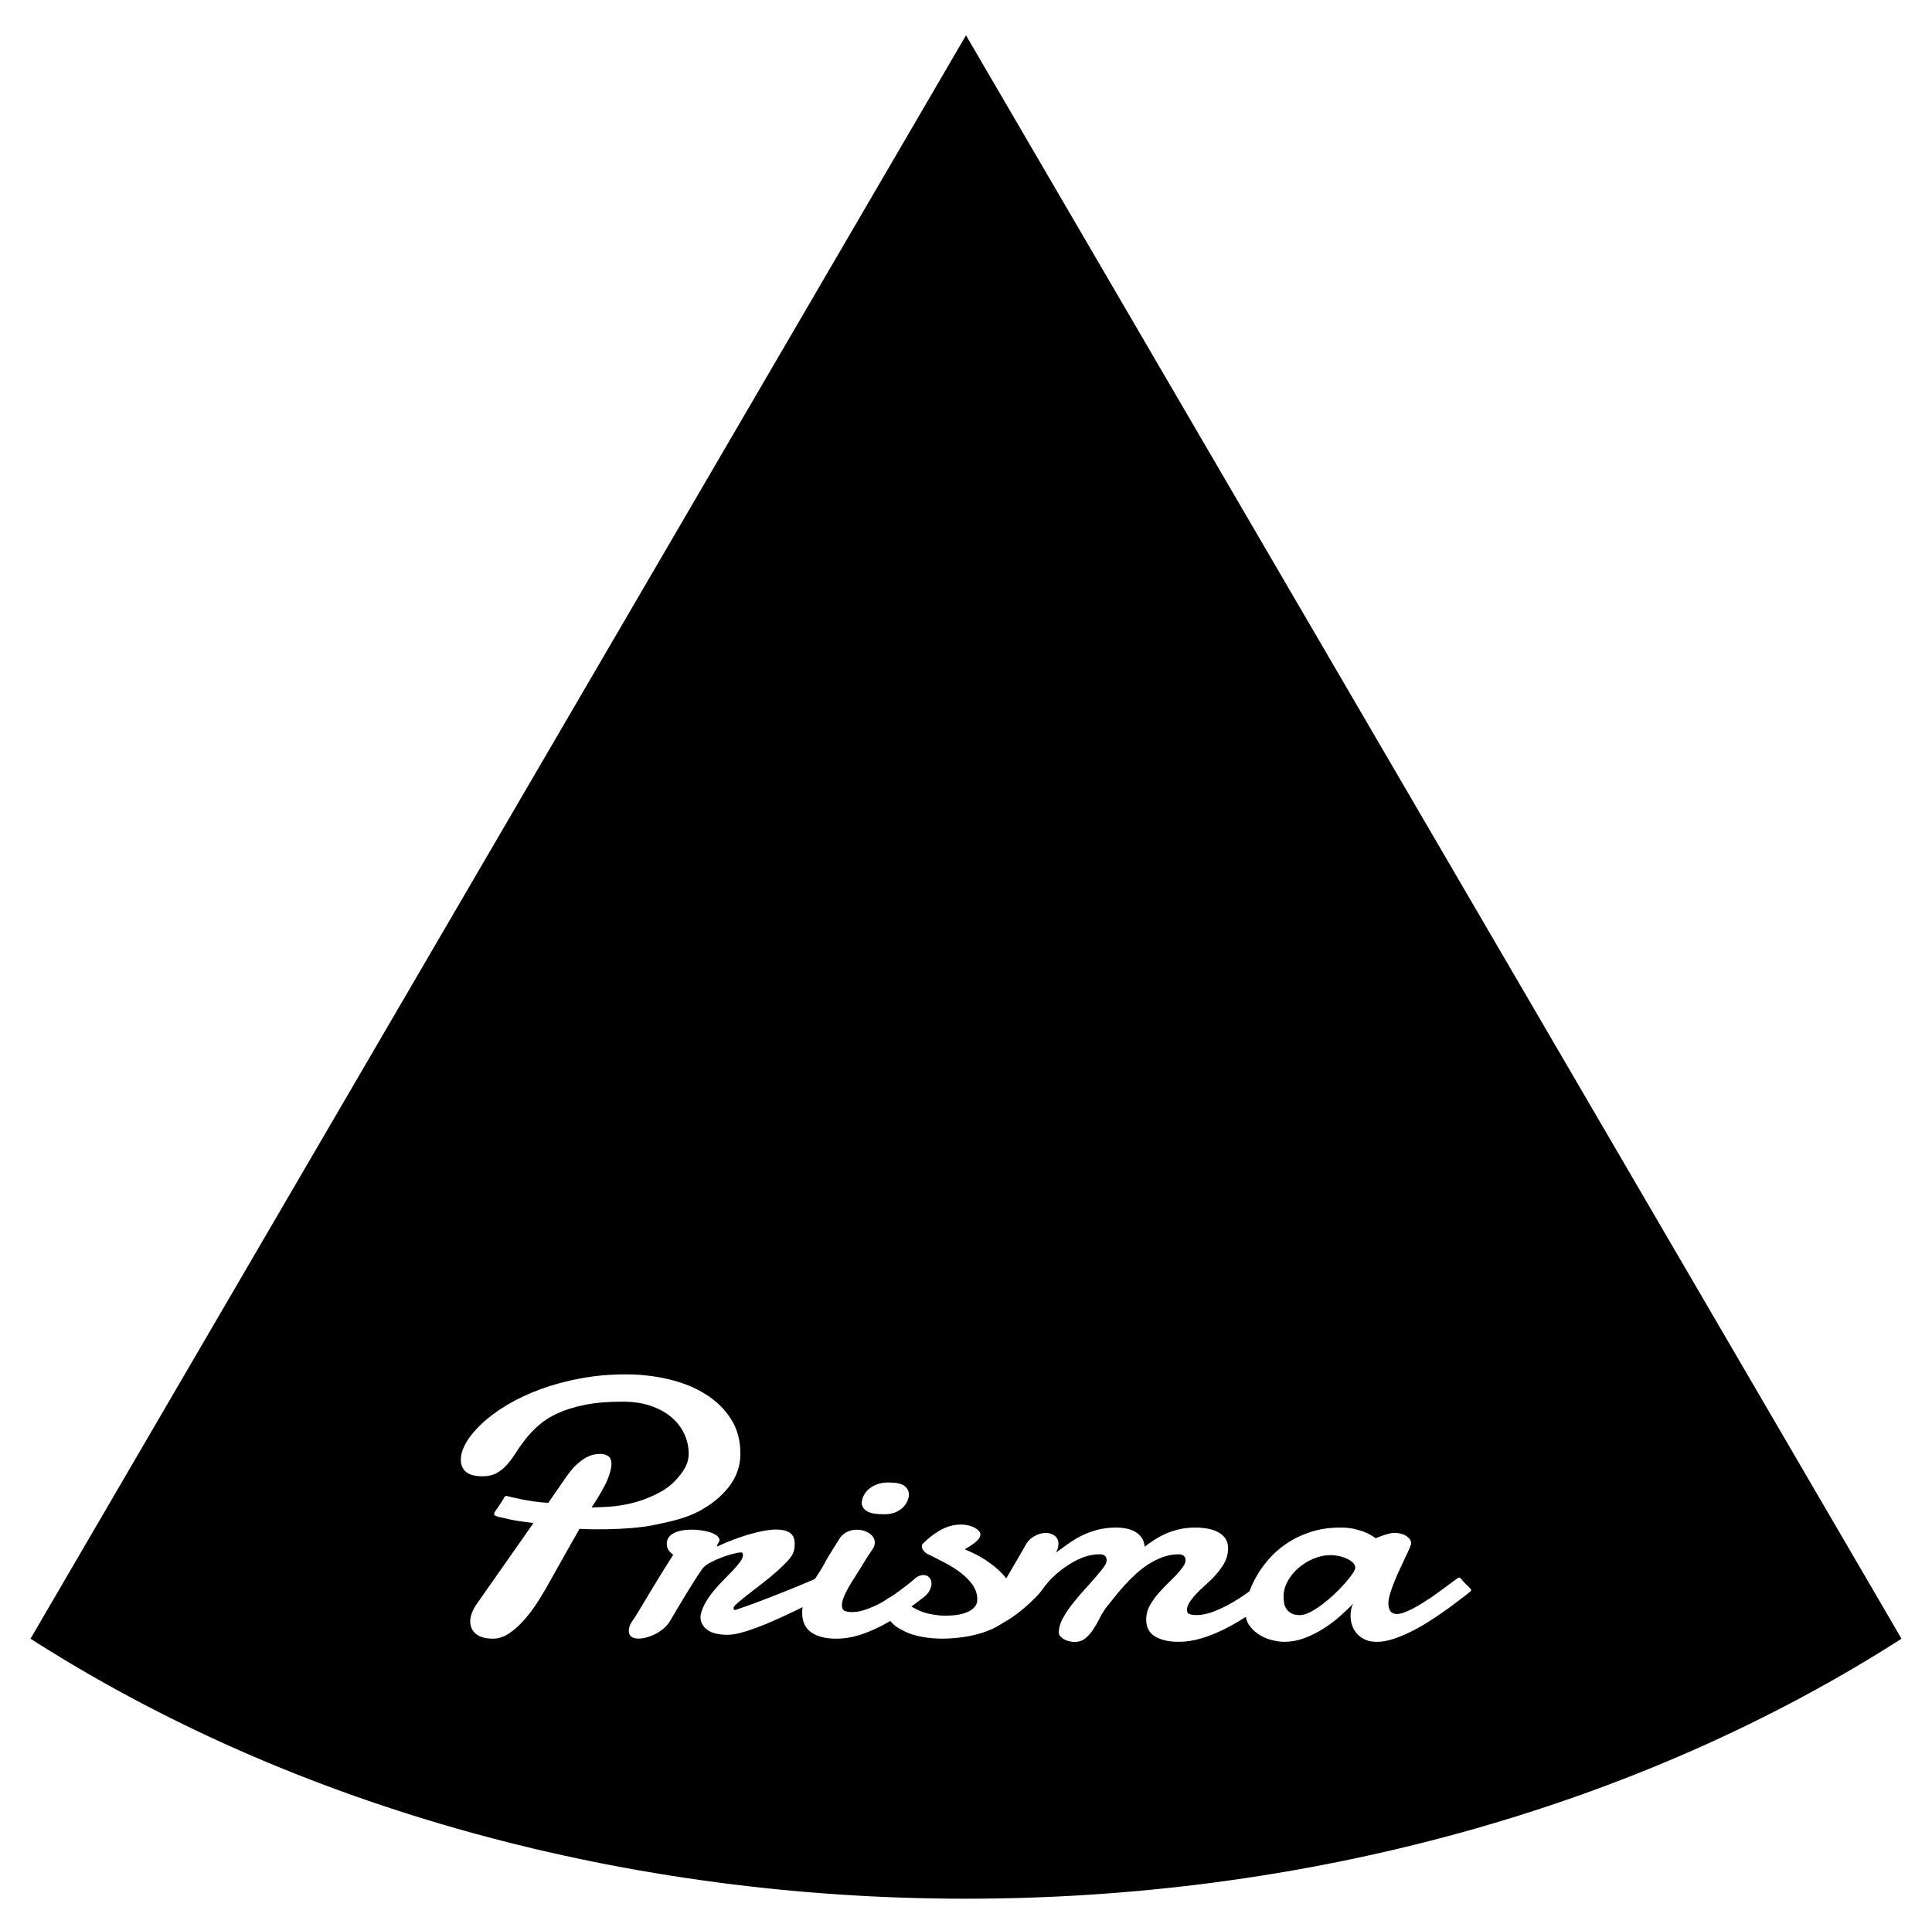 <?xml version="1.0" encoding="UTF-8"?>
<svg id="Ebene_2" data-name="Ebene 2" xmlns="http://www.w3.org/2000/svg" xmlns:xlink="http://www.w3.org/1999/xlink" viewBox="0 0 1219 1216.23">
  <defs>
    <style>
      .cls-1 {
        fill: #fff;
      }

      .cls-2 {
        filter: url(#outer-glow-1);
        stroke: #fff;
        stroke-miterlimit: 10;
        stroke-width: 12px;
      }
    </style>
    <filter id="outer-glow-1" x="0" y="0" width="1219" height="1216.23" filterUnits="userSpaceOnUse">
      <feOffset dx="0" dy="0"/>
      <feGaussianBlur result="blur" stdDeviation="33"/>
      <feFlood flood-color="#fff" flood-opacity=".9"/>
      <feComposite in2="blur" operator="in"/>
      <feComposite in="SourceGraphic"/>
    </filter>
  </defs>
  <g id="Ebene_1-2" data-name="Ebene 1">
    <path class="cls-2" d="M12.34,1034.08L608.08,12.82c.64-1.09,2.21-1.09,2.85,0l595.74,1021.26c.65,1.11.31,2.55-.77,3.25-344.45,222.51-848.14,222.55-1192.77,0-1.08-.7-1.42-2.13-.77-3.25Z"/>
    <g>
      <path class="cls-1" d="M365.62,964.84s-14.83,26.15-17.37,30.82c-2.54,4.67-5.25,9.31-8.12,13.91-2.87,4.6-5.89,8.71-9.04,12.32-3.16,3.61-6.41,6.55-9.75,8.82-3.34,2.26-6.76,3.4-10.24,3.4-2.92,0-5.32-.35-7.2-1.04-1.88-.7-3.34-1.57-4.38-2.63-1.04-1.06-1.77-2.23-2.19-3.51-.42-1.28-.64-2.5-.64-3.67,0-1.75.35-3.54,1.06-5.37.71-1.82,1.58-3.51,2.61-5.04l36.25-51.72c-15.46-1.88-16.58-2.75-22.06-3.92-3.32-.7-3.39-1.75-1.75-3.95,1.73-2.31,4.81-7.29,4.81-7.29,1.02-2.08,1.39-2.21,3.48-1.57,0,0,13.05,3.43,24.82,4.02l12.08-17.42c2.35-3.21,4.59-5.73,6.71-7.56,2.12-1.82,4.1-3.18,5.93-4.05,1.84-.88,3.46-1.4,4.87-1.59s2.59-.28,3.53-.28c1.69,0,3.25.46,4.66,1.37,1.41.91,2.12,2.57,2.12,4.98s-.8,5.55-2.4,9.64c-1.6,4.09-5.8,11.37-10.13,17.8,7.34-.44,24.3.61,43.14-9.61,5.51-2.99,9.31-6.48,12.89-11.09,3.15-4.04,5.23-8.12,5.23-13.09,0-4.38-.92-8.56-2.75-12.54-1.84-3.98-4.52-7.48-8.05-10.52-3.53-3.03-7.89-5.44-13.06-7.23-5.18-1.79-11.16-2.69-17.94-2.69-9.23,0-17.16.68-23.8,2.03-6.64,1.35-12.34,3.12-17.09,5.31-4.76,2.19-8.74,4.71-11.94,7.56-3.2,2.85-5.96,5.73-8.26,8.65-2.31,2.92-4.36,5.81-6.14,8.65-1.79,2.85-3.65,5.37-5.58,7.56-1.93,2.19-4.12,3.96-6.57,5.31-2.45,1.35-5.46,2.03-9.04,2.03-4.61,0-8.03-.91-10.24-2.74-2.21-1.82-3.32-4.42-3.32-7.78s1.18-7.03,3.53-11.01c2.35-3.98,5.7-7.98,10.03-12,4.33-4.01,9.58-7.87,15.75-11.56,6.17-3.69,13.11-6.96,20.83-9.81,7.72-2.85,16.12-5.13,25.21-6.84,9.09-1.72,18.66-2.58,28.74-2.58,9.41,0,18.48,1.04,27.19,3.12,8.71,2.08,16.41,5.2,23.09,9.36,6.68,4.16,12.03,9.37,16.03,15.61,4,6.24,6,13.57,6,21.96,0,7.67-2.38,14.59-7.13,20.76-4.75,6.17-11.16,11.39-19.21,15.66-8.05,4.27-17.62,6.44-28.2,8.6-17.8,3.63-44.57,2.69-47.02,2.39Z"/>
      <g>
        <path class="cls-1" d="M618.38,1028.75c0-1.15.54-2.94,1.61-5.37,1.07-2.43,2.45-5.26,4.14-8.49,1.69-3.23,3.6-6.66,5.75-10.31,2.14-3.64,4.26-7.25,6.37-10.83,2.1-3.58,4.08-6.95,5.93-10.12,1.85-3.16,3.4-5.86,4.64-8.1,1.48-2.75,3.44-4.79,5.87-6.14,2.43-1.34,4.84-2.01,7.23-2.01,2.06,0,3.89.59,5.5,1.77,1.61,1.18,2.41,2.89,2.41,5.13,0,1.66-.49,3.48-1.48,5.46,2.22-1.6,4.61-3.32,7.17-5.18,2.55-1.85,5.33-3.56,8.34-5.13,3.01-1.57,6.37-2.86,10.07-3.88,3.71-1.02,7.87-1.54,12.48-1.54,2.31,0,4.49.23,6.55.67,2.06.45,3.89,1.15,5.5,2.11,1.61.96,2.93,2.2,3.96,3.74,1.03,1.53,1.63,3.39,1.79,5.56,1.89-1.47,3.96-2.92,6.18-4.36,2.22-1.44,4.63-2.73,7.23-3.88,2.59-1.15,5.42-2.08,8.47-2.78,3.05-.7,6.43-1.06,10.14-1.06,2.72,0,5.31.23,7.79.67,2.47.45,4.67,1.2,6.61,2.25,1.94,1.05,3.46,2.41,4.57,4.07,1.11,1.66,1.67,3.71,1.67,6.14,0,3.83-1.13,7.48-3.4,10.93-2.27,3.45-4.92,6.62-7.97,9.49-.99.96-2.31,2.17-3.96,3.64-1.65,1.47-3.26,3.04-4.82,4.7-1.57,1.66-2.93,3.37-4.08,5.13-1.15,1.76-1.73,3.4-1.73,4.94,0,1.41.56,2.3,1.67,2.68,1.11.38,2.57.58,4.39.58,3.46,0,7.21-.8,11.25-2.4,4.04-1.6,7.97-3.53,11.81-5.8,3.83-2.27,7.42-4.63,10.75-7.1,3.34-2.46,6-4.52,7.97-6.18.49-.45,1.07-.77,1.73-.96.66-.19,1.32-.29,1.98-.29,1.48,0,2.82.51,4.02,1.53,1.19,1.02,1.79,2.37,1.79,4.03,0,1.28-.49,2.69-1.48,4.22-.99,1.54-2.68,3.04-5.07,4.51-4.45,3.32-9,6.5-13.66,9.54-4.66,3.04-9.35,5.72-14.09,8.05-4.74,2.33-9.48,4.2-14.22,5.61-4.74,1.41-9.46,2.11-14.15,2.11-6.1,0-11.02-1.12-14.77-3.36-3.75-2.24-5.63-5.78-5.63-10.64,0-3.2.78-6.2,2.35-9.01,1.56-2.81,3.5-5.51,5.81-8.1,2.31-2.59,4.74-5.1,7.29-7.53,2.55-2.43,4.78-4.86,6.67-7.29.82-1.02,1.48-2,1.98-2.92s.74-1.87.74-2.83c0-1.02-.37-1.87-1.11-2.54-.74-.67-1.81-1.01-3.22-1.01-3.38,0-6.63.56-9.77,1.68-3.13,1.12-6.14,2.59-9.02,4.41-2.89,1.82-5.62,3.92-8.22,6.28-2.6,2.37-5.03,4.81-7.29,7.33-2.27,2.53-4.39,5.03-6.37,7.53-1.98,2.49-3.79,4.76-5.44,6.81-1.48,2.11-2.84,4.41-4.08,6.9-1.24,2.49-2.58,4.79-4.02,6.9-1.44,2.11-3.07,3.88-4.88,5.32-1.81,1.44-4.08,2.16-6.8,2.16-.99,0-2.06-.14-3.21-.43-1.15-.29-2.21-.69-3.15-1.2-.95-.51-1.73-1.12-2.35-1.82-.62-.7-.97-1.47-1.05-2.3,0-3.07.89-6.2,2.66-9.4s4.02-6.49,6.74-9.88c2.72-3.39,5.69-6.82,8.9-10.31,3.21-3.48,6.26-7.05,9.15-10.69.82-1.02,1.48-2,1.98-2.92.49-.93.74-1.87.74-2.83,0-1.02-.37-1.87-1.11-2.54-.74-.67-1.81-1.01-3.21-1.01-3.38,0-6.63.56-9.77,1.68-3.13,1.12-6.14,2.59-9.02,4.41-2.89,1.82-9.91,6.31-15.51,13.61-3.63,4.73-3.49,4.83-6.53,7.86-20,20-31.7,19.18-33.35,21.22l-1.35-.94"/>
        <path class="cls-1" d="M925.56,1006.12c-1.48,1.09-3.46,2.59-5.93,4.51-2.47,1.92-5.3,4-8.47,6.23-3.17,2.24-6.55,4.49-10.14,6.76-3.59,2.27-7.25,4.33-11,6.18-3.75,1.85-7.44,3.37-11.06,4.55-3.63,1.18-7.05,1.77-10.26,1.77-2.89,0-5.36-.48-7.42-1.44-2.06-.96-3.77-2.21-5.13-3.74-1.36-1.54-2.37-3.28-3.03-5.23-.66-1.95-.99-3.95-.99-5.99,0-1.34.12-2.67.37-3.98s.66-2.54,1.24-3.69c-2.55,2.69-5.46,5.45-8.71,8.29-3.26,2.85-6.76,5.43-10.51,7.77-3.75,2.33-7.66,4.25-11.74,5.75-4.08,1.5-8.22,2.25-12.42,2.25-2.14,0-4.63-.33-7.48-1.01-2.84-.67-5.54-1.77-8.1-3.31-2.55-1.54-4.7-3.52-6.43-5.94-1.73-2.43-2.6-5.4-2.6-8.92,0-2.62.52-5.75,1.55-9.4,1.03-3.64,2.6-7.43,4.7-11.36,2.1-3.93,4.78-7.81,8.03-11.65,3.25-3.84,7.11-7.27,11.56-10.31,4.45-3.03,9.52-5.5,15.21-7.38,5.69-1.88,12.03-2.83,19.04-2.83,3.63,0,6.8.35,9.52,1.06,2.72.7,5.03,1.47,6.92,2.3,2.14,1.02,4.04,2.14,5.69,3.36,1.4-.58,2.84-1.12,4.33-1.63,1.24-.45,2.53-.85,3.89-1.2,1.36-.35,2.53-.53,3.52-.53,3.13,0,5.69.67,7.66,2.01,1.98,1.34,2.97,2.81,2.97,4.41,0,.45-.04.8-.12,1.05-.41,1.22-1.05,2.75-1.92,4.6-.87,1.85-1.84,3.92-2.91,6.18-1.07,2.27-2.16,4.63-3.28,7.09-1.11,2.46-2.12,4.88-3.03,7.24-.91,2.37-1.65,4.59-2.22,6.66-.58,2.08-.86,3.85-.86,5.32,0,1.92.41,3.5,1.24,4.75.82,1.25,2.22,1.87,4.2,1.87,1.24,0,2.7-.3,4.39-.91,1.69-.61,3.52-1.42,5.5-2.44,1.98-1.02,4.02-2.19,6.12-3.5,2.1-1.31,4.14-2.64,6.12-3.98,4.61-3.2,15.87-11.62,16.19-11.84.65-.44,1.53-.34,1.91.21,1.12,1.68,4.75,5.1,6.23,6.62.42.43.48,1.13-.06,1.56s-1.23,1.02-2.26,1.82ZM839.9,981.38c-3.88,0-7.62.77-11.25,2.3-3.63,1.53-6.84,3.55-9.64,6.04-2.8,2.49-5.03,5.29-6.68,8.39-1.65,3.1-2.47,6.22-2.47,9.35,0,1.28.1,2.61.31,3.98.2,1.38.68,2.64,1.42,3.79.74,1.15,1.79,2.11,3.15,2.88,1.36.77,3.19,1.15,5.5,1.15,1.81,0,3.93-.62,6.37-1.87,2.43-1.25,4.94-2.84,7.54-4.79,2.59-1.95,5.13-4.09,7.6-6.42,2.47-2.33,4.7-4.62,6.68-6.86,1.98-2.24,3.58-4.25,4.82-6.04,1.24-1.79,1.85-3.1,1.85-3.93,0-1.21-.54-2.32-1.61-3.31-1.07-.99-2.39-1.84-3.96-2.54-1.57-.7-3.23-1.23-5.01-1.58-1.77-.35-3.32-.53-4.63-.53Z"/>
      </g>
      <g>
        <path class="cls-1" d="M452.84,975.81c3.21-1.53,6.53-2.94,9.95-4.22,3.42-1.28,6.74-2.38,9.95-3.31,3.21-.93,6.28-1.66,9.21-2.21,2.93-.54,5.54-.82,7.85-.82,3.71,0,6.57.69,8.59,2.06,2.02,1.38,3.03,3.69,3.03,6.95,0,.7-.04,1.45-.12,2.25-.08.8-.25,1.65-.49,2.54-.41,1.66-1.65,3.61-3.71,5.85-2.06,2.24-4.47,4.57-7.23,7-2.76,2.43-5.73,4.87-8.9,7.33-3.17,2.46-6.1,4.73-8.78,6.81-2.68,2.08-4.9,3.88-6.67,5.42-1.77,1.53-2.66,2.59-2.66,3.16,0,.51.04.86.12,1.06.08.19.45.29,1.11.29,4.45-1.47,9.41-3.24,14.9-5.32,5.48-2.08,10.94-4.2,16.38-6.38,5.44-2.17,10.59-4.3,15.45-6.38,4.86-2.08,8.98-3.88,12.36-5.42.74-.32,1.5-.59,2.29-.82.78-.22,1.5-.34,2.16-.34,1.48,0,2.72.38,3.71,1.15s1.48,1.79,1.48,3.07c0,1.47-.8,3.15-2.41,5.03-1.61,1.89-4.31,3.85-8.1,5.9-2.89,1.41-6.12,2.99-9.7,4.75-3.59,1.76-7.34,3.58-11.25,5.47-3.92,1.89-7.87,3.72-11.87,5.51-4,1.79-7.85,3.39-11.56,4.79-3.71,1.41-7.19,2.54-10.44,3.4-3.26.86-6.08,1.29-8.47,1.29-5.69,0-9.95-1.05-12.79-3.16-2.84-2.11-4.26-4.83-4.26-8.15,0-.51.04-.89.12-1.15.58-2.81,1.65-5.53,3.21-8.15,1.56-2.62,3.34-5.11,5.32-7.48,1.98-2.36,4.04-4.62,6.18-6.76,2.14-2.14,4.1-4.16,5.87-6.04,1.77-1.88,3.23-3.63,4.39-5.23,1.15-1.6,1.73-3.07,1.73-4.41,0-.32-.08-.64-.25-.96-.17-.32-.54-.48-1.11-.48-.99,0-2.62.29-4.88.86-2.27.58-4.68,1.34-7.23,2.3-2.55.96-4.99,2.06-7.29,3.31-2.31,1.25-3.96,2.57-4.94,3.98-1.32,1.79-2.84,4.06-4.57,6.81-1.73,2.75-3.52,5.63-5.38,8.63-1.85,3-3.65,5.98-5.38,8.92-1.73,2.94-3.21,5.47-4.45,7.57-.99,1.85-2.29,3.52-3.89,4.99-1.61,1.47-3.36,2.72-5.25,3.74-1.9,1.02-3.83,1.82-5.81,2.4-1.98.58-3.79.86-5.44.86-1.9,0-3.4-.38-4.51-1.15-1.11-.77-1.67-2.01-1.67-3.74,0-.7.14-1.58.43-2.64.29-1.06.89-2.22,1.79-3.5,1.48-2.17,2.99-4.54,4.51-7.1,1.52-2.56,3.28-5.48,5.25-8.77,1.98-3.29,4.26-7.06,6.86-11.31,2.59-4.25,5.67-9.16,9.21-14.72-1.15-.77-2.12-1.71-2.9-2.83-.78-1.12-1.18-2.51-1.18-4.17,0-1.53.41-2.86,1.24-3.98.82-1.12,1.94-2.03,3.34-2.73,1.4-.7,3.03-1.23,4.88-1.58,1.85-.35,3.81-.53,5.87-.53s4.28.14,6.43.43c2.14.29,4.06.72,5.75,1.29,1.69.58,3.07,1.28,4.14,2.11,1.07.83,1.61,1.79,1.61,2.88,0,.19-.08.45-.25.77-.17.32-.35.67-.56,1.06-.21.38-.39.73-.56,1.05-.17.32-.25.58-.25.77,0,.13.04.19.12.19h.12l.25-.1Z"/>
        <path class="cls-1" d="M530.1,970.35c1.4-1.79,3.01-3.07,4.82-3.84,1.81-.77,3.67-1.15,5.56-1.15,3.13,0,5.83.78,8.1,2.35,2.27,1.57,3.4,3.56,3.4,5.99-.08.58-.19,1.15-.31,1.73-.12.57-.39,1.15-.8,1.73-1.15,1.66-2.1,3.07-2.84,4.22-.74,1.15-1.42,2.22-2.04,3.21-.62.99-1.22,1.97-1.79,2.93-.58.96-1.28,2.11-2.1,3.45-.99,1.6-2.1,3.34-3.34,5.23-1.24,1.89-2.41,3.82-3.52,5.8-1.11,1.98-2.06,3.93-2.84,5.85-.78,1.92-1.18,3.68-1.18,5.27,0,1.73.56,2.86,1.67,3.4,1.11.54,2.7.82,4.76.82,2.31,0,4.72-.38,7.23-1.15,2.51-.77,5.05-1.76,7.6-2.97,2.55-1.21,5.07-2.6,7.54-4.17,2.47-1.56,4.8-3.15,6.99-4.75,2.18-1.6,4.2-3.13,6.06-4.6,1.85-1.47,3.4-2.78,4.64-3.93,1.65-1.21,3.3-1.82,4.94-1.82,1.48,0,2.7.51,3.65,1.54.95,1.02,1.42,2.33,1.42,3.93,0,1.47-.48,3.04-1.42,4.7-.95,1.66-2.49,3.23-4.64,4.7-4.2,3.32-8.49,6.5-12.86,9.54-4.37,3.04-8.84,5.72-13.41,8.05-4.57,2.33-9.17,4.2-13.78,5.61-4.62,1.41-9.27,2.11-13.97,2.11-6.68,0-11.93-1.33-15.76-3.98-3.83-2.65-5.75-6.79-5.75-12.42,0-2.94.54-5.82,1.61-8.63,1.07-2.81,2.35-5.55,3.83-8.2,1.48-2.65,3.05-5.21,4.7-7.67,1.65-2.46,3.05-4.81,4.2-7.05.41-.83,1.13-2.11,2.16-3.84,1.03-1.73,2.12-3.48,3.27-5.27,1.32-2.11,2.72-4.35,4.2-6.71ZM543.7,948.78c0-1.47.35-2.99,1.05-4.55.7-1.57,1.75-2.99,3.15-4.27,1.4-1.28,3.15-2.33,5.25-3.16,2.1-.83,4.59-1.25,7.48-1.25,4.78,0,8.12.72,10.01,2.16,1.89,1.44,2.84,3.24,2.84,5.42,0,1.22-.31,2.56-.93,4.03-.62,1.47-1.54,2.83-2.78,4.08-1.24,1.25-2.84,2.29-4.82,3.12s-4.33,1.25-7.05,1.25c-5.11,0-8.7-.62-10.75-1.87-2.06-1.25-3.21-2.89-3.46-4.94Z"/>
        <path class="cls-1" d="M608.72,977.73c5.03,2.05,9.52,4.38,13.47,7,3.96,2.62,7.31,5.39,10.07,8.29,2.76,2.91,4.86,5.86,6.3,8.87,1.44,3,2.16,5.94,2.16,8.82,0,3.64-1.34,6.92-4.02,9.83-2.68,2.91-6.18,5.37-10.51,7.38-4.33,2.01-9.27,3.55-14.83,4.6-5.56,1.05-11.19,1.58-16.87,1.58-4.29,0-8.45-.37-12.48-1.1-4.04-.74-7.79-1.74-11.06-3.4-5.79-2.94-6.2-3.5-8.59-5.9-2.39-2.4-4.08-5.26-5.07-8.58-.16-.51-.25-.93-.25-1.25,0-1.73.78-3.21,2.35-4.46,1.56-1.25,3.3-1.87,5.19-1.87.91,0,1.92.13,3.03.38,1.11.26,1.96.83,2.53,1.73,1.07,1.54.24,1.19,2.18,2.41,0,0,2.6,2.16,8.82,4.83,2.33,1,4.92,1.54,7.6,2.01,2.68.48,5.29.72,7.85.72s5.17-.19,7.6-.57c2.43-.38,4.57-.99,6.43-1.82,1.85-.83,3.32-1.88,4.39-3.16,1.07-1.28,1.61-2.84,1.61-4.7,0-3.26-.95-6.26-2.84-9.01-1.9-2.75-4.35-5.29-7.36-7.62-3.01-2.33-6.43-4.51-10.26-6.52-3.83-2.01-7.65-3.94-11.44-5.8-.41-.19-1.03-.75-1.85-1.68-.82-.93-1.24-1.87-1.24-2.83,0-.77.25-1.37.74-1.82,1.32-1.34,2.84-2.72,4.57-4.12,1.73-1.4,3.58-2.7,5.56-3.88,1.98-1.18,4.12-2.14,6.43-2.88,2.31-.73,4.7-1.1,7.17-1.1,1.81,0,3.5.19,5.07.58,1.56.38,2.88.88,3.96,1.49,1.07.61,1.92,1.28,2.53,2.01.62.74.93,1.42.93,2.06,0,.9-.29,1.76-.86,2.59-.58.83-1.34,1.63-2.29,2.4-.95.77-2.02,1.54-3.21,2.3-1.2.77-2.37,1.5-3.52,2.2Z"/>
      </g>
    </g>
  </g>
</svg>